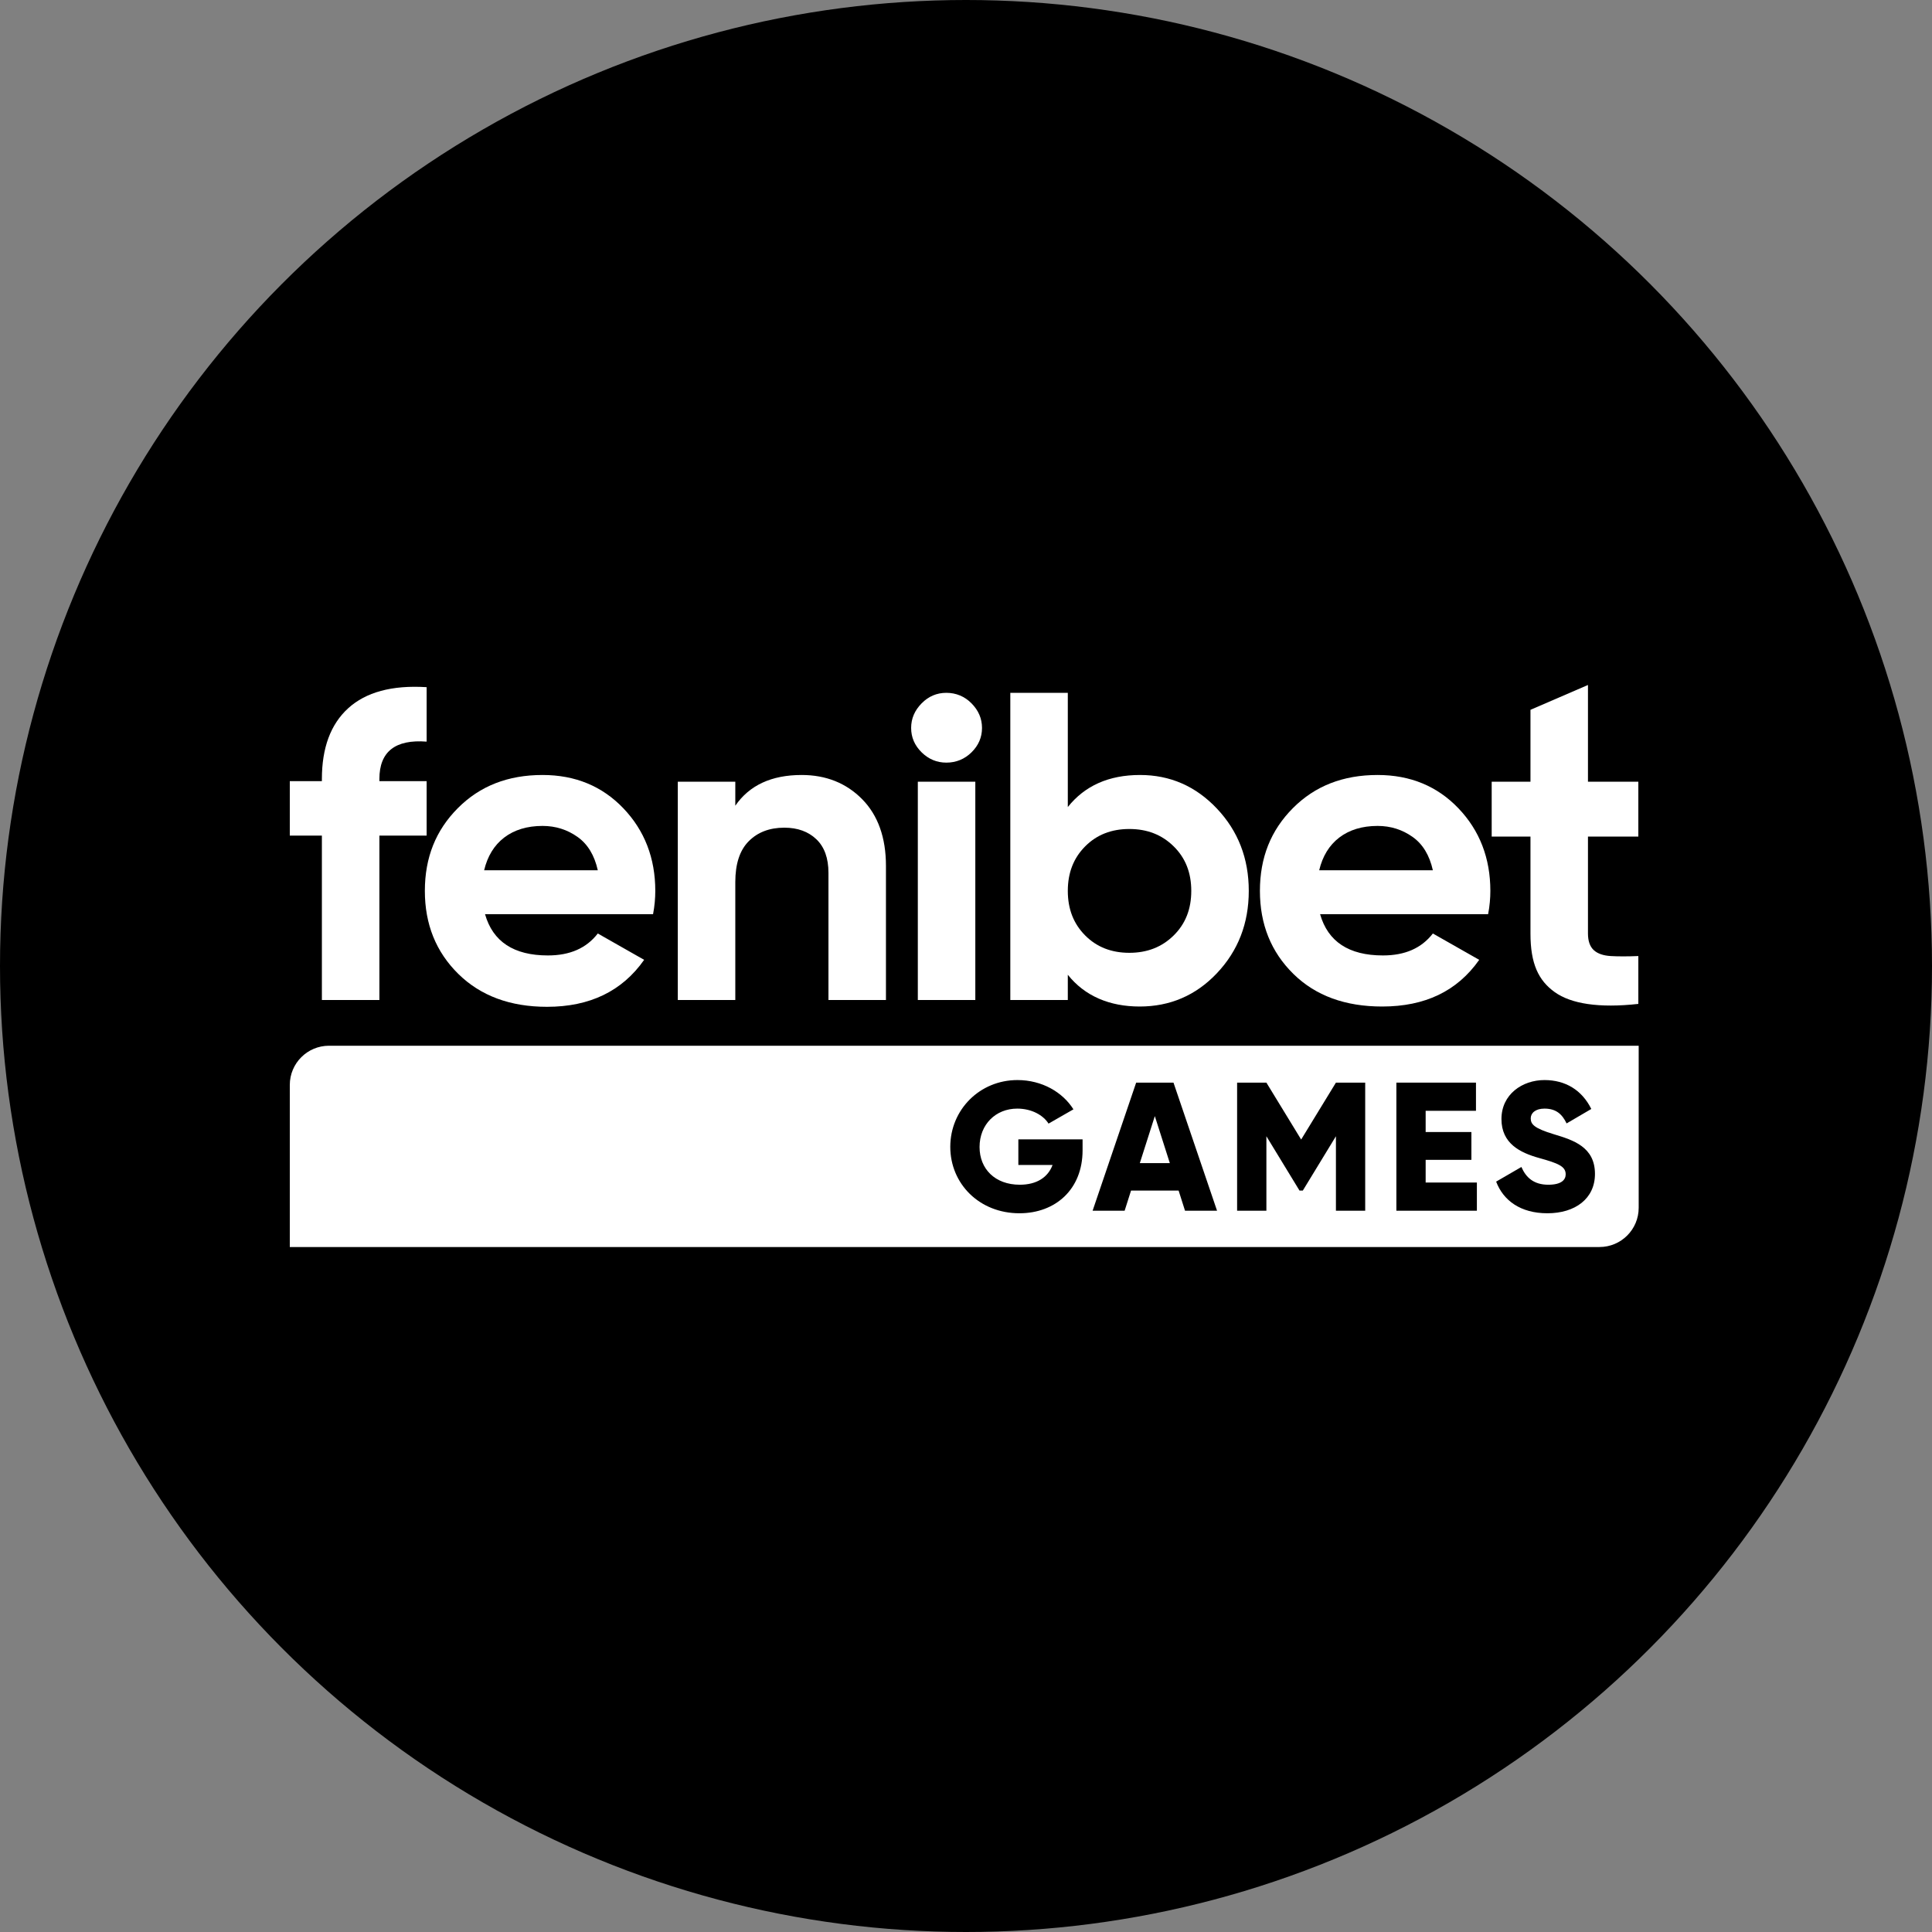 <svg width="220" height="220" viewBox="0 0 220 220" fill="none" xmlns="http://www.w3.org/2000/svg">
<rect x="0" y="0" width="220" height="220" fill="#808080" stroke="none"/>
<circle cx="110" cy="110" r="110" fill="black"/>
<path d="M48.582 84.45C45.004 84.174 43.202 85.599 43.202 88.699V88.949H48.582V95.149H43.202V113.87H36.654V95.149H33V88.949H36.654V88.699C36.654 85.174 37.644 82.475 39.649 80.65C41.654 78.825 44.623 78 48.582 78.25V84.45Z" fill="white"/>
<path d="M55.231 104.098C56.119 107.223 58.505 108.798 62.387 108.798C64.9 108.798 66.778 107.973 68.072 106.298L73.35 109.298C70.838 112.872 67.158 114.647 62.286 114.647C58.098 114.647 54.723 113.397 52.185 110.897C49.648 108.398 48.379 105.248 48.379 101.448C48.379 97.648 49.622 94.549 52.135 92.024C54.647 89.499 57.845 88.249 61.778 88.249C65.509 88.249 68.579 89.524 70.99 92.049C73.401 94.574 74.619 97.724 74.619 101.448C74.619 102.273 74.543 103.173 74.365 104.098H55.231ZM55.129 99.098H68.072C67.691 97.398 66.93 96.124 65.762 95.299C64.595 94.474 63.275 94.049 61.778 94.049C60.027 94.049 58.555 94.499 57.413 95.374C56.271 96.249 55.51 97.499 55.129 99.098Z" fill="white"/>
<path d="M91.292 88.249C94.058 88.249 96.368 89.174 98.17 90.999C99.971 92.824 100.885 95.374 100.885 98.598V113.87H94.338V99.398C94.338 97.724 93.881 96.449 92.967 95.574C92.054 94.699 90.835 94.249 89.313 94.249C87.613 94.249 86.267 94.774 85.252 95.799C84.237 96.823 83.73 98.373 83.73 100.448V113.87H77.182V89.014H83.73V91.749C85.329 89.424 87.841 88.249 91.292 88.249Z" fill="white"/>
<path d="M107.762 86.842C106.671 86.842 105.732 86.442 104.945 85.668C104.159 84.893 103.753 83.968 103.753 82.893C103.753 81.818 104.159 80.893 104.945 80.093C105.732 79.293 106.671 78.893 107.762 78.893C108.854 78.893 109.843 79.293 110.63 80.093C111.417 80.893 111.823 81.818 111.823 82.893C111.823 83.968 111.417 84.893 110.63 85.668C109.843 86.442 108.879 86.842 107.762 86.842ZM104.514 113.87V89.014H111.061V113.87H104.514Z" fill="white"/>
<path d="M129.815 88.249C133.241 88.249 136.16 89.524 138.571 92.074C140.982 94.624 142.2 97.749 142.2 101.448C142.2 105.148 140.982 108.273 138.571 110.822C136.16 113.372 133.204 114.614 129.778 114.614C126.352 114.614 123.522 113.422 121.593 110.997V113.87H115.046V78.893H121.593V91.899C123.522 89.474 126.263 88.249 129.815 88.249ZM123.573 106.523C124.892 107.848 126.567 108.498 128.597 108.498C130.628 108.498 132.302 107.848 133.647 106.523C134.992 105.198 135.652 103.523 135.652 101.448C135.652 99.373 134.992 97.698 133.647 96.374C132.302 95.049 130.628 94.399 128.597 94.399C126.567 94.399 124.892 95.049 123.573 96.374C122.253 97.698 121.593 99.373 121.593 101.448C121.593 103.523 122.253 105.198 123.573 106.523Z" fill="white"/>
<path d="M150.321 104.098C151.209 107.223 153.594 108.798 157.477 108.798C159.989 108.798 161.867 107.973 163.162 106.298L168.44 109.298C165.928 112.872 162.26 114.614 157.388 114.614C153.2 114.614 149.813 113.397 147.275 110.897C144.737 108.398 143.469 105.248 143.469 101.448C143.469 97.648 144.712 94.549 147.224 92.024C149.737 89.499 152.934 88.249 156.868 88.249C160.598 88.249 163.669 89.524 166.08 92.049C168.491 94.574 169.709 97.724 169.709 101.448C169.709 102.273 169.633 103.173 169.455 104.098H150.321ZM150.219 99.098H163.162C162.781 97.398 162.02 96.124 160.852 95.299C159.685 94.474 158.365 94.049 156.868 94.049C155.117 94.049 153.645 94.499 152.503 95.374C151.361 96.249 150.6 97.499 150.219 99.098Z" fill="white"/>
<path d="M186.56 95.265H180.824V106.292C180.824 107.167 181.053 107.792 181.484 108.192C181.916 108.592 182.575 108.817 183.413 108.867C184.25 108.917 185.316 108.917 186.56 108.867V114.316C182.068 114.816 178.896 114.302 177.043 112.977C175.191 111.652 174.277 109.742 174.277 106.317V95.265H169.861V89.014H174.277V80.828L180.824 78V89.014H186.56V95.265Z" fill="white"/>
<path d="M33 123.544C33 121.078 34.999 119.079 37.465 119.079H186.6V137.535C186.6 140.001 184.601 142 182.135 142H33V123.544Z" fill="white"/>
<path d="M123.275 129.739V130.989C123.275 135.449 120.17 138.157 116.086 138.157C111.502 138.157 108.21 134.782 108.21 130.594C108.21 126.364 111.565 122.988 115.857 122.988C118.649 122.988 121.004 124.363 122.233 126.322L119.399 127.947C118.795 126.989 117.482 126.239 115.836 126.239C113.377 126.239 111.544 128.051 111.544 130.614C111.544 133.094 113.294 134.907 116.128 134.907C118.066 134.907 119.337 134.053 119.858 132.656H115.961V129.739H123.275Z" fill="black"/>
<path d="M134.94 137.866L134.211 135.574H128.793L128.064 137.866H124.417L129.377 123.28H133.627L138.587 137.866H134.94ZM129.793 132.448H133.211L131.502 127.093L129.793 132.448Z" fill="black"/>
<path d="M155.458 123.28V137.866H152.124V129.385L148.353 135.574H147.978L144.206 129.385V137.866H140.872V123.28H144.206L148.165 129.76L152.124 123.28H155.458Z" fill="black"/>
<path d="M162.341 134.657H168.175V137.866H159.007V123.28H168.071V126.489H162.341V128.906H167.55V132.073H162.341V134.657Z" fill="black"/>
<path d="M176.203 138.157C173.14 138.157 171.182 136.699 170.369 134.553L173.245 132.886C173.765 134.094 174.661 134.907 176.308 134.907C177.891 134.907 178.287 134.282 178.287 133.719C178.287 132.823 177.454 132.469 175.266 131.865C173.099 131.26 170.973 130.219 170.973 127.426C170.973 124.613 173.349 122.988 175.87 122.988C178.266 122.988 180.142 124.134 181.204 126.28L178.391 127.926C177.891 126.885 177.204 126.239 175.87 126.239C174.828 126.239 174.307 126.76 174.307 127.343C174.307 128.01 174.661 128.468 176.933 129.156C179.141 129.823 181.621 130.594 181.621 133.677C181.621 136.491 179.371 138.157 176.203 138.157Z" fill="black"/>
</svg>
